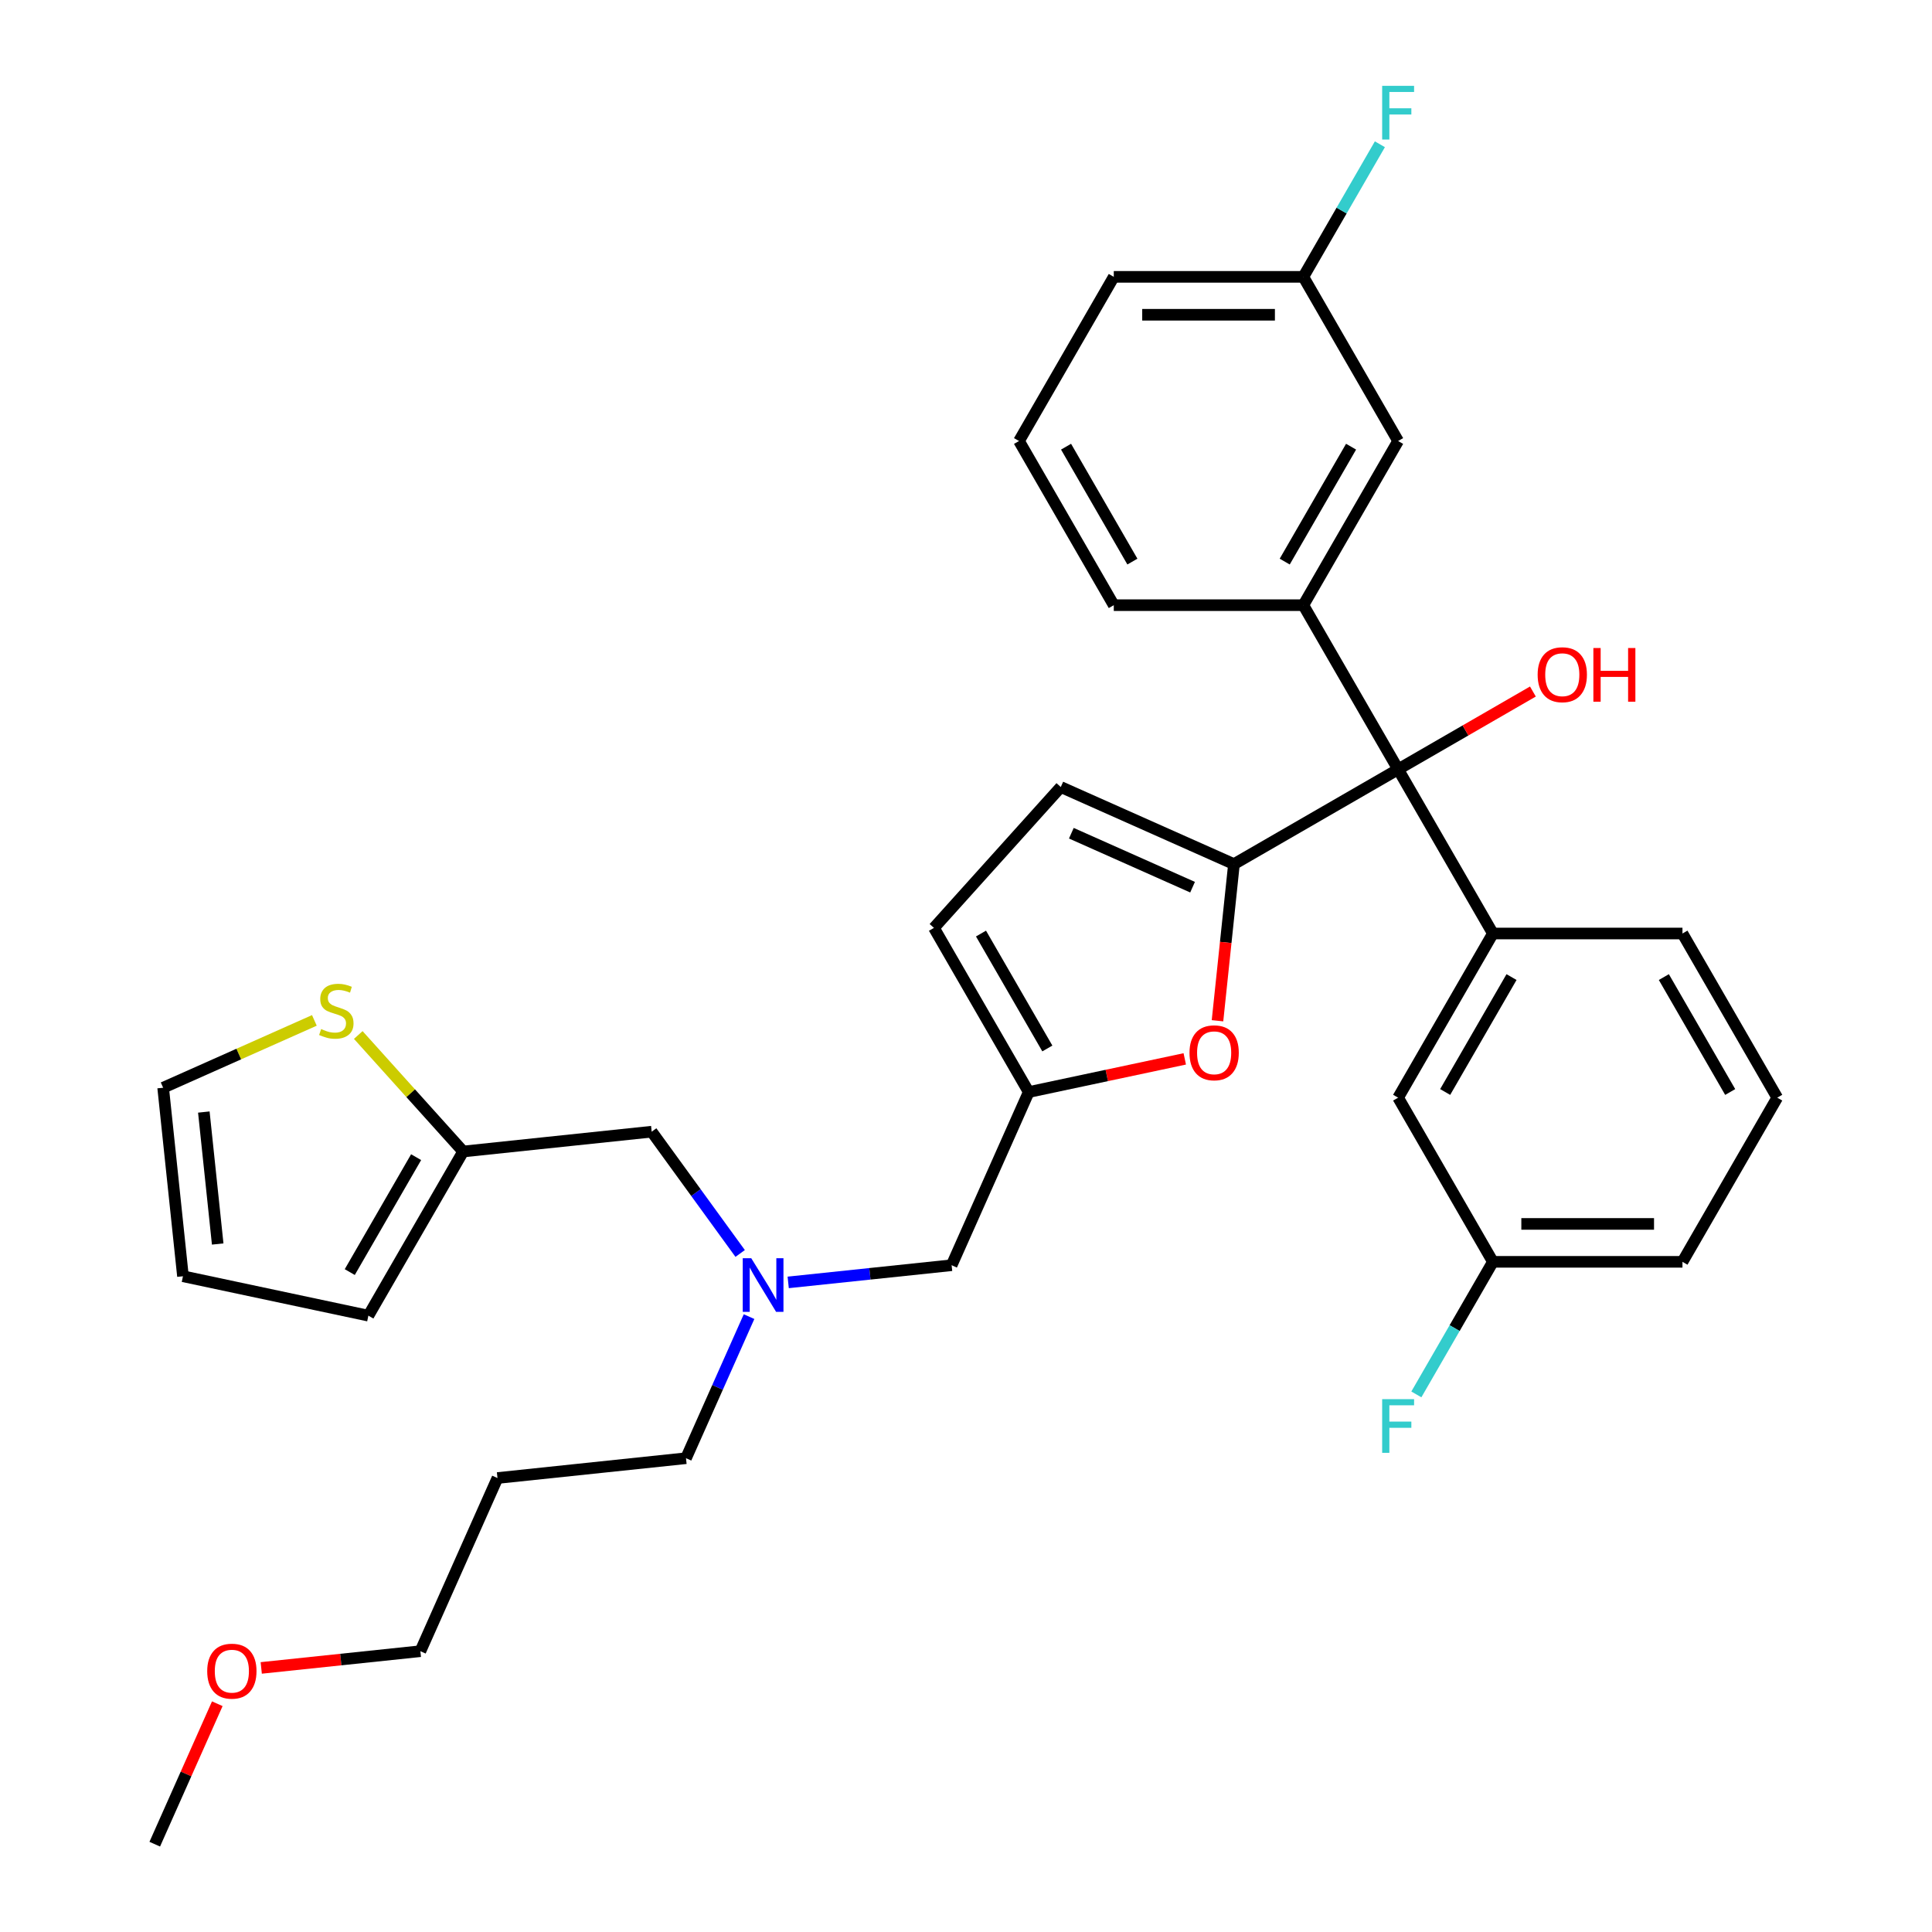 <?xml version='1.0' encoding='iso-8859-1'?>
<svg version='1.1' baseProfile='full'
              xmlns='http://www.w3.org/2000/svg'
                      xmlns:rdkit='http://www.rdkit.org/xml'
                      xmlns:xlink='http://www.w3.org/1999/xlink'
                  xml:space='preserve'
width='1000px' height='1000px' viewBox='0 0 1000 1000'>
<!-- END OF HEADER -->
<rect style='opacity:1.0;fill:#FFFFFF;stroke:none' width='1000' height='1000' x='0' y='0'> </rect>
<path class='bond-0' d='M 674.608,313.237 L 723.666,398.208' style='fill:none;fill-rule:evenodd;stroke:#000000;stroke-width:6px;stroke-linecap:butt;stroke-linejoin:miter;stroke-opacity:1' />
<path class='bond-1' d='M 674.608,313.237 L 723.666,228.267' style='fill:none;fill-rule:evenodd;stroke:#000000;stroke-width:6px;stroke-linecap:butt;stroke-linejoin:miter;stroke-opacity:1' />
<path class='bond-1' d='M 664.972,290.68 L 699.313,231.201' style='fill:none;fill-rule:evenodd;stroke:#000000;stroke-width:6px;stroke-linecap:butt;stroke-linejoin:miter;stroke-opacity:1' />
<path class='bond-2' d='M 674.608,313.237 L 576.492,313.237' style='fill:none;fill-rule:evenodd;stroke:#000000;stroke-width:6px;stroke-linecap:butt;stroke-linejoin:miter;stroke-opacity:1' />
<path class='bond-3' d='M 723.666,398.208 L 758.547,378.07' style='fill:none;fill-rule:evenodd;stroke:#000000;stroke-width:6px;stroke-linecap:butt;stroke-linejoin:miter;stroke-opacity:1' />
<path class='bond-3' d='M 758.547,378.07 L 793.429,357.931' style='fill:none;fill-rule:evenodd;stroke:#FF0000;stroke-width:6px;stroke-linecap:butt;stroke-linejoin:miter;stroke-opacity:1' />
<path class='bond-4' d='M 723.666,398.208 L 638.695,447.266' style='fill:none;fill-rule:evenodd;stroke:#000000;stroke-width:6px;stroke-linecap:butt;stroke-linejoin:miter;stroke-opacity:1' />
<path class='bond-5' d='M 723.666,398.208 L 772.724,483.179' style='fill:none;fill-rule:evenodd;stroke:#000000;stroke-width:6px;stroke-linecap:butt;stroke-linejoin:miter;stroke-opacity:1' />
<path class='bond-6' d='M 723.666,228.267 L 674.608,143.296' style='fill:none;fill-rule:evenodd;stroke:#000000;stroke-width:6px;stroke-linecap:butt;stroke-linejoin:miter;stroke-opacity:1' />
<path class='bond-7' d='M 387.704,681.48 L 371.389,718.123' style='fill:none;fill-rule:evenodd;stroke:#0000FF;stroke-width:6px;stroke-linecap:butt;stroke-linejoin:miter;stroke-opacity:1' />
<path class='bond-7' d='M 371.389,718.123 L 355.074,754.767' style='fill:none;fill-rule:evenodd;stroke:#000000;stroke-width:6px;stroke-linecap:butt;stroke-linejoin:miter;stroke-opacity:1' />
<path class='bond-8' d='M 383.105,648.787 L 360.208,617.272' style='fill:none;fill-rule:evenodd;stroke:#0000FF;stroke-width:6px;stroke-linecap:butt;stroke-linejoin:miter;stroke-opacity:1' />
<path class='bond-8' d='M 360.208,617.272 L 337.31,585.756' style='fill:none;fill-rule:evenodd;stroke:#000000;stroke-width:6px;stroke-linecap:butt;stroke-linejoin:miter;stroke-opacity:1' />
<path class='bond-9' d='M 407.972,663.768 L 450.266,659.323' style='fill:none;fill-rule:evenodd;stroke:#0000FF;stroke-width:6px;stroke-linecap:butt;stroke-linejoin:miter;stroke-opacity:1' />
<path class='bond-9' d='M 450.266,659.323 L 492.56,654.878' style='fill:none;fill-rule:evenodd;stroke:#000000;stroke-width:6px;stroke-linecap:butt;stroke-linejoin:miter;stroke-opacity:1' />
<path class='bond-10' d='M 638.695,447.266 L 634.434,487.804' style='fill:none;fill-rule:evenodd;stroke:#000000;stroke-width:6px;stroke-linecap:butt;stroke-linejoin:miter;stroke-opacity:1' />
<path class='bond-10' d='M 634.434,487.804 L 630.174,528.342' style='fill:none;fill-rule:evenodd;stroke:#FF0000;stroke-width:6px;stroke-linecap:butt;stroke-linejoin:miter;stroke-opacity:1' />
<path class='bond-11' d='M 638.695,447.266 L 549.062,407.359' style='fill:none;fill-rule:evenodd;stroke:#000000;stroke-width:6px;stroke-linecap:butt;stroke-linejoin:miter;stroke-opacity:1' />
<path class='bond-11' d='M 617.268,459.207 L 554.525,431.272' style='fill:none;fill-rule:evenodd;stroke:#000000;stroke-width:6px;stroke-linecap:butt;stroke-linejoin:miter;stroke-opacity:1' />
<path class='bond-12' d='M 337.31,585.756 L 239.732,596.012' style='fill:none;fill-rule:evenodd;stroke:#000000;stroke-width:6px;stroke-linecap:butt;stroke-linejoin:miter;stroke-opacity:1' />
<path class='bond-13' d='M 257.495,765.023 L 355.074,754.767' style='fill:none;fill-rule:evenodd;stroke:#000000;stroke-width:6px;stroke-linecap:butt;stroke-linejoin:miter;stroke-opacity:1' />
<path class='bond-14' d='M 257.495,765.023 L 217.588,854.656' style='fill:none;fill-rule:evenodd;stroke:#000000;stroke-width:6px;stroke-linecap:butt;stroke-linejoin:miter;stroke-opacity:1' />
<path class='bond-15' d='M 135.218,863.314 L 176.403,858.985' style='fill:none;fill-rule:evenodd;stroke:#FF0000;stroke-width:6px;stroke-linecap:butt;stroke-linejoin:miter;stroke-opacity:1' />
<path class='bond-15' d='M 176.403,858.985 L 217.588,854.656' style='fill:none;fill-rule:evenodd;stroke:#000000;stroke-width:6px;stroke-linecap:butt;stroke-linejoin:miter;stroke-opacity:1' />
<path class='bond-16' d='M 112.47,881.847 L 96.286,918.196' style='fill:none;fill-rule:evenodd;stroke:#FF0000;stroke-width:6px;stroke-linecap:butt;stroke-linejoin:miter;stroke-opacity:1' />
<path class='bond-16' d='M 96.286,918.196 L 80.102,954.545' style='fill:none;fill-rule:evenodd;stroke:#000000;stroke-width:6px;stroke-linecap:butt;stroke-linejoin:miter;stroke-opacity:1' />
<path class='bond-17' d='M 162.718,528.156 L 123.582,545.581' style='fill:none;fill-rule:evenodd;stroke:#CCCC00;stroke-width:6px;stroke-linecap:butt;stroke-linejoin:miter;stroke-opacity:1' />
<path class='bond-17' d='M 123.582,545.581 L 84.446,563.005' style='fill:none;fill-rule:evenodd;stroke:#000000;stroke-width:6px;stroke-linecap:butt;stroke-linejoin:miter;stroke-opacity:1' />
<path class='bond-18' d='M 185.441,535.716 L 212.586,565.864' style='fill:none;fill-rule:evenodd;stroke:#CCCC00;stroke-width:6px;stroke-linecap:butt;stroke-linejoin:miter;stroke-opacity:1' />
<path class='bond-18' d='M 212.586,565.864 L 239.732,596.012' style='fill:none;fill-rule:evenodd;stroke:#000000;stroke-width:6px;stroke-linecap:butt;stroke-linejoin:miter;stroke-opacity:1' />
<path class='bond-19' d='M 84.446,563.005 L 94.702,660.583' style='fill:none;fill-rule:evenodd;stroke:#000000;stroke-width:6px;stroke-linecap:butt;stroke-linejoin:miter;stroke-opacity:1' />
<path class='bond-19' d='M 105.5,575.591 L 112.679,643.895' style='fill:none;fill-rule:evenodd;stroke:#000000;stroke-width:6px;stroke-linecap:butt;stroke-linejoin:miter;stroke-opacity:1' />
<path class='bond-20' d='M 94.702,660.583 L 190.674,680.983' style='fill:none;fill-rule:evenodd;stroke:#000000;stroke-width:6px;stroke-linecap:butt;stroke-linejoin:miter;stroke-opacity:1' />
<path class='bond-21' d='M 190.674,680.983 L 239.732,596.012' style='fill:none;fill-rule:evenodd;stroke:#000000;stroke-width:6px;stroke-linecap:butt;stroke-linejoin:miter;stroke-opacity:1' />
<path class='bond-21' d='M 181.038,658.426 L 215.379,598.946' style='fill:none;fill-rule:evenodd;stroke:#000000;stroke-width:6px;stroke-linecap:butt;stroke-linejoin:miter;stroke-opacity:1' />
<path class='bond-22' d='M 613.231,548.077 L 572.849,556.661' style='fill:none;fill-rule:evenodd;stroke:#FF0000;stroke-width:6px;stroke-linecap:butt;stroke-linejoin:miter;stroke-opacity:1' />
<path class='bond-22' d='M 572.849,556.661 L 532.467,565.244' style='fill:none;fill-rule:evenodd;stroke:#000000;stroke-width:6px;stroke-linecap:butt;stroke-linejoin:miter;stroke-opacity:1' />
<path class='bond-23' d='M 532.467,565.244 L 483.409,480.273' style='fill:none;fill-rule:evenodd;stroke:#000000;stroke-width:6px;stroke-linecap:butt;stroke-linejoin:miter;stroke-opacity:1' />
<path class='bond-23' d='M 542.103,542.687 L 507.762,483.207' style='fill:none;fill-rule:evenodd;stroke:#000000;stroke-width:6px;stroke-linecap:butt;stroke-linejoin:miter;stroke-opacity:1' />
<path class='bond-24' d='M 532.467,565.244 L 492.56,654.878' style='fill:none;fill-rule:evenodd;stroke:#000000;stroke-width:6px;stroke-linecap:butt;stroke-linejoin:miter;stroke-opacity:1' />
<path class='bond-25' d='M 483.409,480.273 L 549.062,407.359' style='fill:none;fill-rule:evenodd;stroke:#000000;stroke-width:6px;stroke-linecap:butt;stroke-linejoin:miter;stroke-opacity:1' />
<path class='bond-26' d='M 674.608,143.296 L 576.492,143.296' style='fill:none;fill-rule:evenodd;stroke:#000000;stroke-width:6px;stroke-linecap:butt;stroke-linejoin:miter;stroke-opacity:1' />
<path class='bond-26' d='M 659.89,162.919 L 591.209,162.919' style='fill:none;fill-rule:evenodd;stroke:#000000;stroke-width:6px;stroke-linecap:butt;stroke-linejoin:miter;stroke-opacity:1' />
<path class='bond-27' d='M 674.608,143.296 L 694.418,108.983' style='fill:none;fill-rule:evenodd;stroke:#000000;stroke-width:6px;stroke-linecap:butt;stroke-linejoin:miter;stroke-opacity:1' />
<path class='bond-27' d='M 694.418,108.983 L 714.228,74.671' style='fill:none;fill-rule:evenodd;stroke:#33CCCC;stroke-width:6px;stroke-linecap:butt;stroke-linejoin:miter;stroke-opacity:1' />
<path class='bond-28' d='M 576.492,143.296 L 527.434,228.267' style='fill:none;fill-rule:evenodd;stroke:#000000;stroke-width:6px;stroke-linecap:butt;stroke-linejoin:miter;stroke-opacity:1' />
<path class='bond-29' d='M 527.434,228.267 L 576.492,313.237' style='fill:none;fill-rule:evenodd;stroke:#000000;stroke-width:6px;stroke-linecap:butt;stroke-linejoin:miter;stroke-opacity:1' />
<path class='bond-29' d='M 551.787,231.201 L 586.127,290.68' style='fill:none;fill-rule:evenodd;stroke:#000000;stroke-width:6px;stroke-linecap:butt;stroke-linejoin:miter;stroke-opacity:1' />
<path class='bond-30' d='M 772.724,483.179 L 723.666,568.15' style='fill:none;fill-rule:evenodd;stroke:#000000;stroke-width:6px;stroke-linecap:butt;stroke-linejoin:miter;stroke-opacity:1' />
<path class='bond-30' d='M 782.359,505.736 L 748.019,565.216' style='fill:none;fill-rule:evenodd;stroke:#000000;stroke-width:6px;stroke-linecap:butt;stroke-linejoin:miter;stroke-opacity:1' />
<path class='bond-31' d='M 772.724,483.179 L 870.84,483.179' style='fill:none;fill-rule:evenodd;stroke:#000000;stroke-width:6px;stroke-linecap:butt;stroke-linejoin:miter;stroke-opacity:1' />
<path class='bond-32' d='M 723.666,568.15 L 772.724,653.121' style='fill:none;fill-rule:evenodd;stroke:#000000;stroke-width:6px;stroke-linecap:butt;stroke-linejoin:miter;stroke-opacity:1' />
<path class='bond-33' d='M 772.724,653.121 L 870.84,653.121' style='fill:none;fill-rule:evenodd;stroke:#000000;stroke-width:6px;stroke-linecap:butt;stroke-linejoin:miter;stroke-opacity:1' />
<path class='bond-33' d='M 787.441,633.498 L 856.122,633.498' style='fill:none;fill-rule:evenodd;stroke:#000000;stroke-width:6px;stroke-linecap:butt;stroke-linejoin:miter;stroke-opacity:1' />
<path class='bond-34' d='M 772.724,653.121 L 752.913,687.433' style='fill:none;fill-rule:evenodd;stroke:#000000;stroke-width:6px;stroke-linecap:butt;stroke-linejoin:miter;stroke-opacity:1' />
<path class='bond-34' d='M 752.913,687.433 L 733.103,721.746' style='fill:none;fill-rule:evenodd;stroke:#33CCCC;stroke-width:6px;stroke-linecap:butt;stroke-linejoin:miter;stroke-opacity:1' />
<path class='bond-35' d='M 870.84,653.121 L 919.898,568.15' style='fill:none;fill-rule:evenodd;stroke:#000000;stroke-width:6px;stroke-linecap:butt;stroke-linejoin:miter;stroke-opacity:1' />
<path class='bond-36' d='M 919.898,568.15 L 870.84,483.179' style='fill:none;fill-rule:evenodd;stroke:#000000;stroke-width:6px;stroke-linecap:butt;stroke-linejoin:miter;stroke-opacity:1' />
<path class='bond-36' d='M 895.545,565.216 L 861.204,505.736' style='fill:none;fill-rule:evenodd;stroke:#000000;stroke-width:6px;stroke-linecap:butt;stroke-linejoin:miter;stroke-opacity:1' />
<path  class='atom-2' d='M 795.882 349.229
Q 795.882 342.557, 799.178 338.829
Q 802.475 335.1, 808.637 335.1
Q 814.798 335.1, 818.095 338.829
Q 821.392 342.557, 821.392 349.229
Q 821.392 355.979, 818.056 359.825
Q 814.72 363.632, 808.637 363.632
Q 802.514 363.632, 799.178 359.825
Q 795.882 356.018, 795.882 349.229
M 808.637 360.493
Q 812.875 360.493, 815.152 357.667
Q 817.467 354.802, 817.467 349.229
Q 817.467 343.774, 815.152 341.026
Q 812.875 338.24, 808.637 338.24
Q 804.398 338.24, 802.083 340.987
Q 799.806 343.734, 799.806 349.229
Q 799.806 354.841, 802.083 357.667
Q 804.398 360.493, 808.637 360.493
' fill='#FF0000'/>
<path  class='atom-2' d='M 824.728 335.414
L 828.495 335.414
L 828.495 347.227
L 842.703 347.227
L 842.703 335.414
L 846.47 335.414
L 846.47 363.201
L 842.703 363.201
L 842.703 350.367
L 828.495 350.367
L 828.495 363.201
L 824.728 363.201
L 824.728 335.414
' fill='#FF0000'/>
<path  class='atom-4' d='M 388.839 651.24
L 397.944 665.958
Q 398.847 667.41, 400.299 670.039
Q 401.751 672.669, 401.83 672.826
L 401.83 651.24
L 405.519 651.24
L 405.519 679.027
L 401.712 679.027
L 391.94 662.936
Q 390.802 661.052, 389.585 658.893
Q 388.408 656.735, 388.054 656.068
L 388.054 679.027
L 384.444 679.027
L 384.444 651.24
L 388.839 651.24
' fill='#0000FF'/>
<path  class='atom-8' d='M 107.255 864.991
Q 107.255 858.319, 110.551 854.59
Q 113.848 850.862, 120.01 850.862
Q 126.171 850.862, 129.468 854.59
Q 132.765 858.319, 132.765 864.991
Q 132.765 871.741, 129.429 875.587
Q 126.093 879.394, 120.01 879.394
Q 113.887 879.394, 110.551 875.587
Q 107.255 871.78, 107.255 864.991
M 120.01 876.254
Q 124.248 876.254, 126.525 873.429
Q 128.84 870.564, 128.84 864.991
Q 128.84 859.535, 126.525 856.788
Q 124.248 854.002, 120.01 854.002
Q 115.771 854.002, 113.456 856.749
Q 111.179 859.496, 111.179 864.991
Q 111.179 870.603, 113.456 873.429
Q 115.771 876.254, 120.01 876.254
' fill='#FF0000'/>
<path  class='atom-9' d='M 166.23 532.634
Q 166.544 532.752, 167.839 533.302
Q 169.134 533.851, 170.547 534.204
Q 171.999 534.518, 173.412 534.518
Q 176.042 534.518, 177.572 533.262
Q 179.103 531.967, 179.103 529.73
Q 179.103 528.2, 178.318 527.258
Q 177.572 526.316, 176.395 525.806
Q 175.217 525.295, 173.255 524.707
Q 170.783 523.961, 169.291 523.255
Q 167.839 522.548, 166.78 521.057
Q 165.759 519.565, 165.759 517.054
Q 165.759 513.561, 168.114 511.402
Q 170.508 509.244, 175.217 509.244
Q 178.436 509.244, 182.086 510.774
L 181.183 513.796
Q 177.847 512.423, 175.335 512.423
Q 172.627 512.423, 171.136 513.561
Q 169.645 514.66, 169.684 516.583
Q 169.684 518.074, 170.429 518.977
Q 171.214 519.879, 172.313 520.39
Q 173.451 520.9, 175.335 521.488
Q 177.847 522.273, 179.338 523.058
Q 180.83 523.843, 181.889 525.452
Q 182.988 527.022, 182.988 529.73
Q 182.988 533.576, 180.398 535.656
Q 177.847 537.697, 173.569 537.697
Q 171.097 537.697, 169.213 537.148
Q 167.368 536.638, 165.17 535.735
L 166.23 532.634
' fill='#CCCC00'/>
<path  class='atom-17' d='M 615.684 544.923
Q 615.684 538.251, 618.981 534.523
Q 622.277 530.795, 628.439 530.795
Q 634.601 530.795, 637.897 534.523
Q 641.194 538.251, 641.194 544.923
Q 641.194 551.674, 637.858 555.52
Q 634.522 559.327, 628.439 559.327
Q 622.317 559.327, 618.981 555.52
Q 615.684 551.713, 615.684 544.923
M 628.439 556.187
Q 632.678 556.187, 634.954 553.361
Q 637.269 550.496, 637.269 544.923
Q 637.269 539.468, 634.954 536.721
Q 632.678 533.934, 628.439 533.934
Q 624.2 533.934, 621.885 536.682
Q 619.609 539.429, 619.609 544.923
Q 619.609 550.535, 621.885 553.361
Q 624.2 556.187, 628.439 556.187
' fill='#FF0000'/>
<path  class='atom-26' d='M 715.404 44.431
L 731.927 44.431
L 731.927 47.611
L 719.133 47.611
L 719.133 56.048
L 730.514 56.048
L 730.514 59.267
L 719.133 59.267
L 719.133 72.218
L 715.404 72.218
L 715.404 44.431
' fill='#33CCCC'/>
<path  class='atom-33' d='M 715.404 724.199
L 731.927 724.199
L 731.927 727.378
L 719.133 727.378
L 719.133 735.816
L 730.514 735.816
L 730.514 739.034
L 719.133 739.034
L 719.133 751.985
L 715.404 751.985
L 715.404 724.199
' fill='#33CCCC'/>
</svg>
